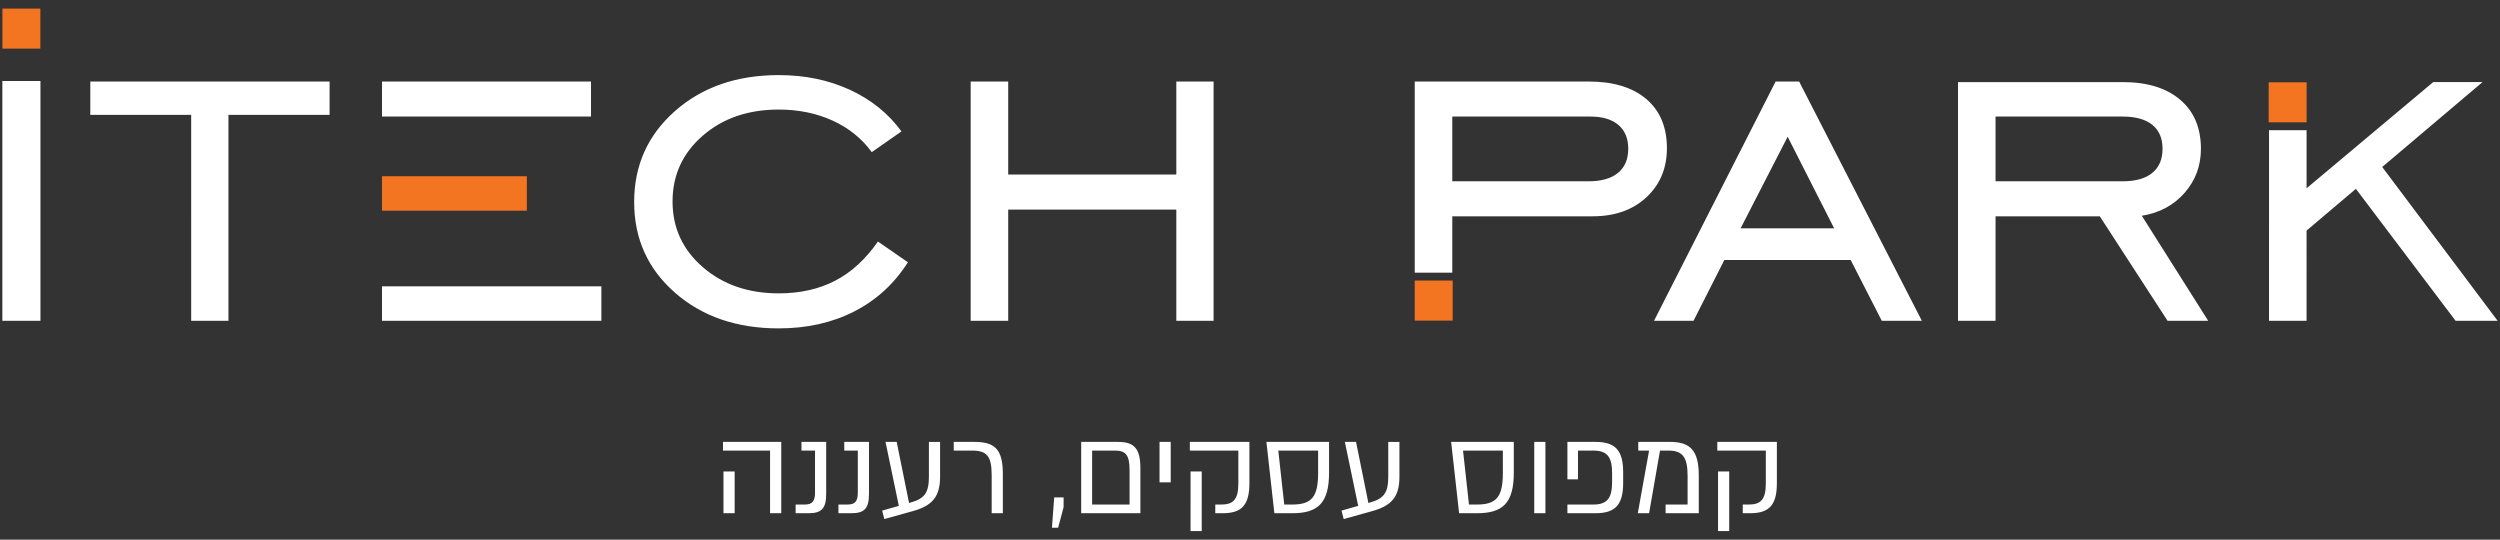 <svg xmlns="http://www.w3.org/2000/svg" xmlns:xlink="http://www.w3.org/1999/xlink" id="LOGO" x="0px" y="0px" viewBox="0 0 454 98" style="enable-background:new 0 0 454 98;" xml:space="preserve"><rect x="0" y="0" width="454" height="98" fill="#333333" stroke="none"/><style type="text/css">	.st0{fill:#FFFFFF;}	.st1{fill:#F47521;}</style><g>	<path class="st0" d="M0.426,58.26H7.346V14.705H0.426V58.26z M41.486,20.862h18.368v-6.055  H16.401v6.055h18.317V58.26h6.768V20.862z M69.371,21.167h37.956v-6.36H69.371  V21.167z M69.371,58.26h39.839v-6.258H69.371V58.26z M127.629,48.516  c-3.663-3.171-5.495-7.149-5.495-11.932c0-4.782,1.823-8.759,5.47-11.931  c3.646-3.172,8.251-4.758,13.814-4.758c3.596,0,6.861,0.67,9.795,2.01  c2.934,1.34,5.3,3.249,7.098,5.724l5.394-3.765  c-2.375-3.256-5.495-5.775-9.362-7.556s-8.176-2.671-12.925-2.671  c-7.632,0-13.916,2.18-18.851,6.538c-4.936,4.359-7.404,9.863-7.404,16.511  c0,6.649,2.468,12.136,7.404,16.461c4.935,4.325,11.219,6.487,18.851,6.487  c5.122,0,9.693-1.026,13.713-3.078c4.02-2.052,7.268-5.029,9.744-8.93  l-5.444-3.765c-2.239,3.223-4.834,5.597-7.785,7.123  c-2.951,1.527-6.361,2.29-10.228,2.29  C135.889,53.274,131.293,51.688,127.629,48.516 M213.62,58.26h6.768V14.807h-6.768  v16.893h-30.529V14.807h-6.818V58.26h6.818V38.06h30.529V58.26z M295.689,27.019  c0,1.9-0.62,3.358-1.857,4.376c-1.239,1.017-3.011,1.526-5.318,1.526h-24.779  V21.167h25.085c2.204,0,3.9,0.509,5.088,1.527  C295.094,23.711,295.689,25.154,295.689,27.019 M298.995,35.821  c2.476-2.306,3.715-5.274,3.715-8.904c0-3.833-1.247-6.81-3.74-8.93  c-2.494-2.12-5.979-3.18-10.457-3.18h-31.598v34.712h6.819v-10.238h25.492  C293.262,39.281,296.52,38.128,298.995,35.821 M333.085,41.469h-16.994l8.548-16.638  L333.085,41.469z M341.734,58.26h7.276l-22.286-43.453h-4.274L300.367,58.26h7.174  l5.597-11.041h22.948L341.734,58.26z M385.493,32.921h-23.101V21.167h23.101  c2.341,0,4.13,0.501,5.368,1.501c1.238,1.001,1.857,2.451,1.857,4.351  c0,1.9-0.619,3.358-1.857,4.376C389.624,32.412,387.835,32.921,385.493,32.921   M401.012,58.26l-12.059-19.081c3.188-0.508,5.775-1.89,7.76-4.146  c1.984-2.256,2.976-4.927,2.976-8.014c0-3.799-1.255-6.768-3.765-8.905  c-2.511-2.137-5.987-3.205-10.431-3.205h-29.919V58.26h6.818V39.281h18.929  L393.634,58.26H401.012z M432.611,30.326l18.216-15.417h-8.955l-22.999,19.284V23.65  h-6.818V58.26h6.818V41.876l8.955-7.581L445.941,58.26h7.633L432.611,30.326z"></path>	<rect x="0.438" y="1.56" class="st1" width="6.893" height="7.269"></rect>	<rect x="69.37" y="32.005" class="st1" width="26.304" height="6.258"></rect>	<rect x="411.99" y="14.946" class="st1" width="6.893" height="7.27"></rect>	<rect x="256.912" y="50.95" class="st1" width="6.893" height="7.27"></rect>	<path class="st0" d="M311.994,96.44h2.029V85.624h-2.029V96.44z M311.864,80.248V81.824  h8.809v5.98c0,3.023-1.015,3.821-3.131,3.821h-1.058v1.576h1.36  c3.368,0,4.836-1.424,4.836-5.418v-7.535H311.864z M297.508,80.248V81.824h1.965  l-2.051,11.377h2.051L301.459,81.824h1.489c2.569,0,3.519,1.123,3.519,4.577v5.224  h-3.994v1.576h6.024v-6.843c0-4.512-1.512-6.11-5.203-6.11H297.508z   M284.641,80.248v6.801h1.921V81.824h2.785c2.569,0,3.411,1.209,3.411,4.123v1.555  c0,2.914-0.842,4.123-3.411,4.123h-4.706v1.576h5.095  c3.627,0,5.03-1.554,5.03-5.505v-1.943c0-3.951-1.403-5.505-5.03-5.505H284.641  z M280.647,80.248h-2.029v12.953h2.029V80.248z M272.919,85.84  c0,4.296-1.08,5.785-4.685,5.785h-1.468L265.686,81.824h7.233V85.84z   M274.905,80.248h-11.378l1.447,12.953h3.26c4.706,0,6.671-1.899,6.671-7.361V80.248z   M252.107,86.552c0,2.893-0.755,3.994-3.325,4.706l-0.28,0.087l-2.245-11.097  h-2.03l2.418,11.615l-3.022,0.863l0.388,1.533l5.117-1.425  c3.584-0.971,5.009-2.634,5.009-6.239v-6.347h-2.03V86.552z M239.37,85.84  c0,4.296-1.08,5.785-4.685,5.785h-1.468L232.138,81.824h7.232V85.84z   M241.356,80.248h-11.377l1.446,12.953h3.26c4.706,0,6.671-1.899,6.671-7.361V80.248  z M216.205,96.44h2.029V85.624h-2.029V96.44z M216.076,80.248V81.824h8.808v5.98  c0,3.023-1.015,3.821-3.13,3.821h-1.058v1.576h1.36  c3.368,0,4.836-1.424,4.836-5.418v-7.535H216.076z M212.6,80.248h-2.029v7.34  h2.029V80.248z M198.33,91.625V81.824h4.145c1.943,0,2.655,0.799,2.655,3.562v6.239  H198.33z M196.344,80.248v12.953h10.751v-8.139c0-3.605-1.101-4.814-4.08-4.814  H196.344z M191.033,95.835h1.123l0.993-3.735v-1.77h-1.706L191.033,95.835z   M182.117,93.201v-7.081c0-4.512-1.403-5.872-5.203-5.872h-3.713V81.824h3.281  c2.699,0,3.606,0.95,3.606,4.469v6.908H182.117z M168.689,86.552  c0,2.893-0.756,3.994-3.325,4.706l-0.28,0.087l-2.246-11.097h-2.029l2.418,11.615  l-3.023,0.863l0.389,1.533l5.117-1.425c3.583-0.971,5.008-2.634,5.008-6.239  v-6.347h-2.029V86.552z M154.635,93.201c2.374,0,3.173-0.906,3.173-3.54v-9.413  h-4.49V81.824h2.461v7.599c0,1.598-0.475,2.202-1.878,2.202h-1.641v1.576H154.635z   M146.863,93.201c2.374,0,3.173-0.906,3.173-3.54v-9.413h-4.49V81.824h2.461v7.599  c0,1.598-0.475,2.202-1.878,2.202h-1.641v1.576H146.863z M131.383,93.201h2.029  v-7.578h-2.029V93.201z M131.297,80.248V81.824h8.549v11.377h2.03V80.248H131.297z"></path></g></svg>